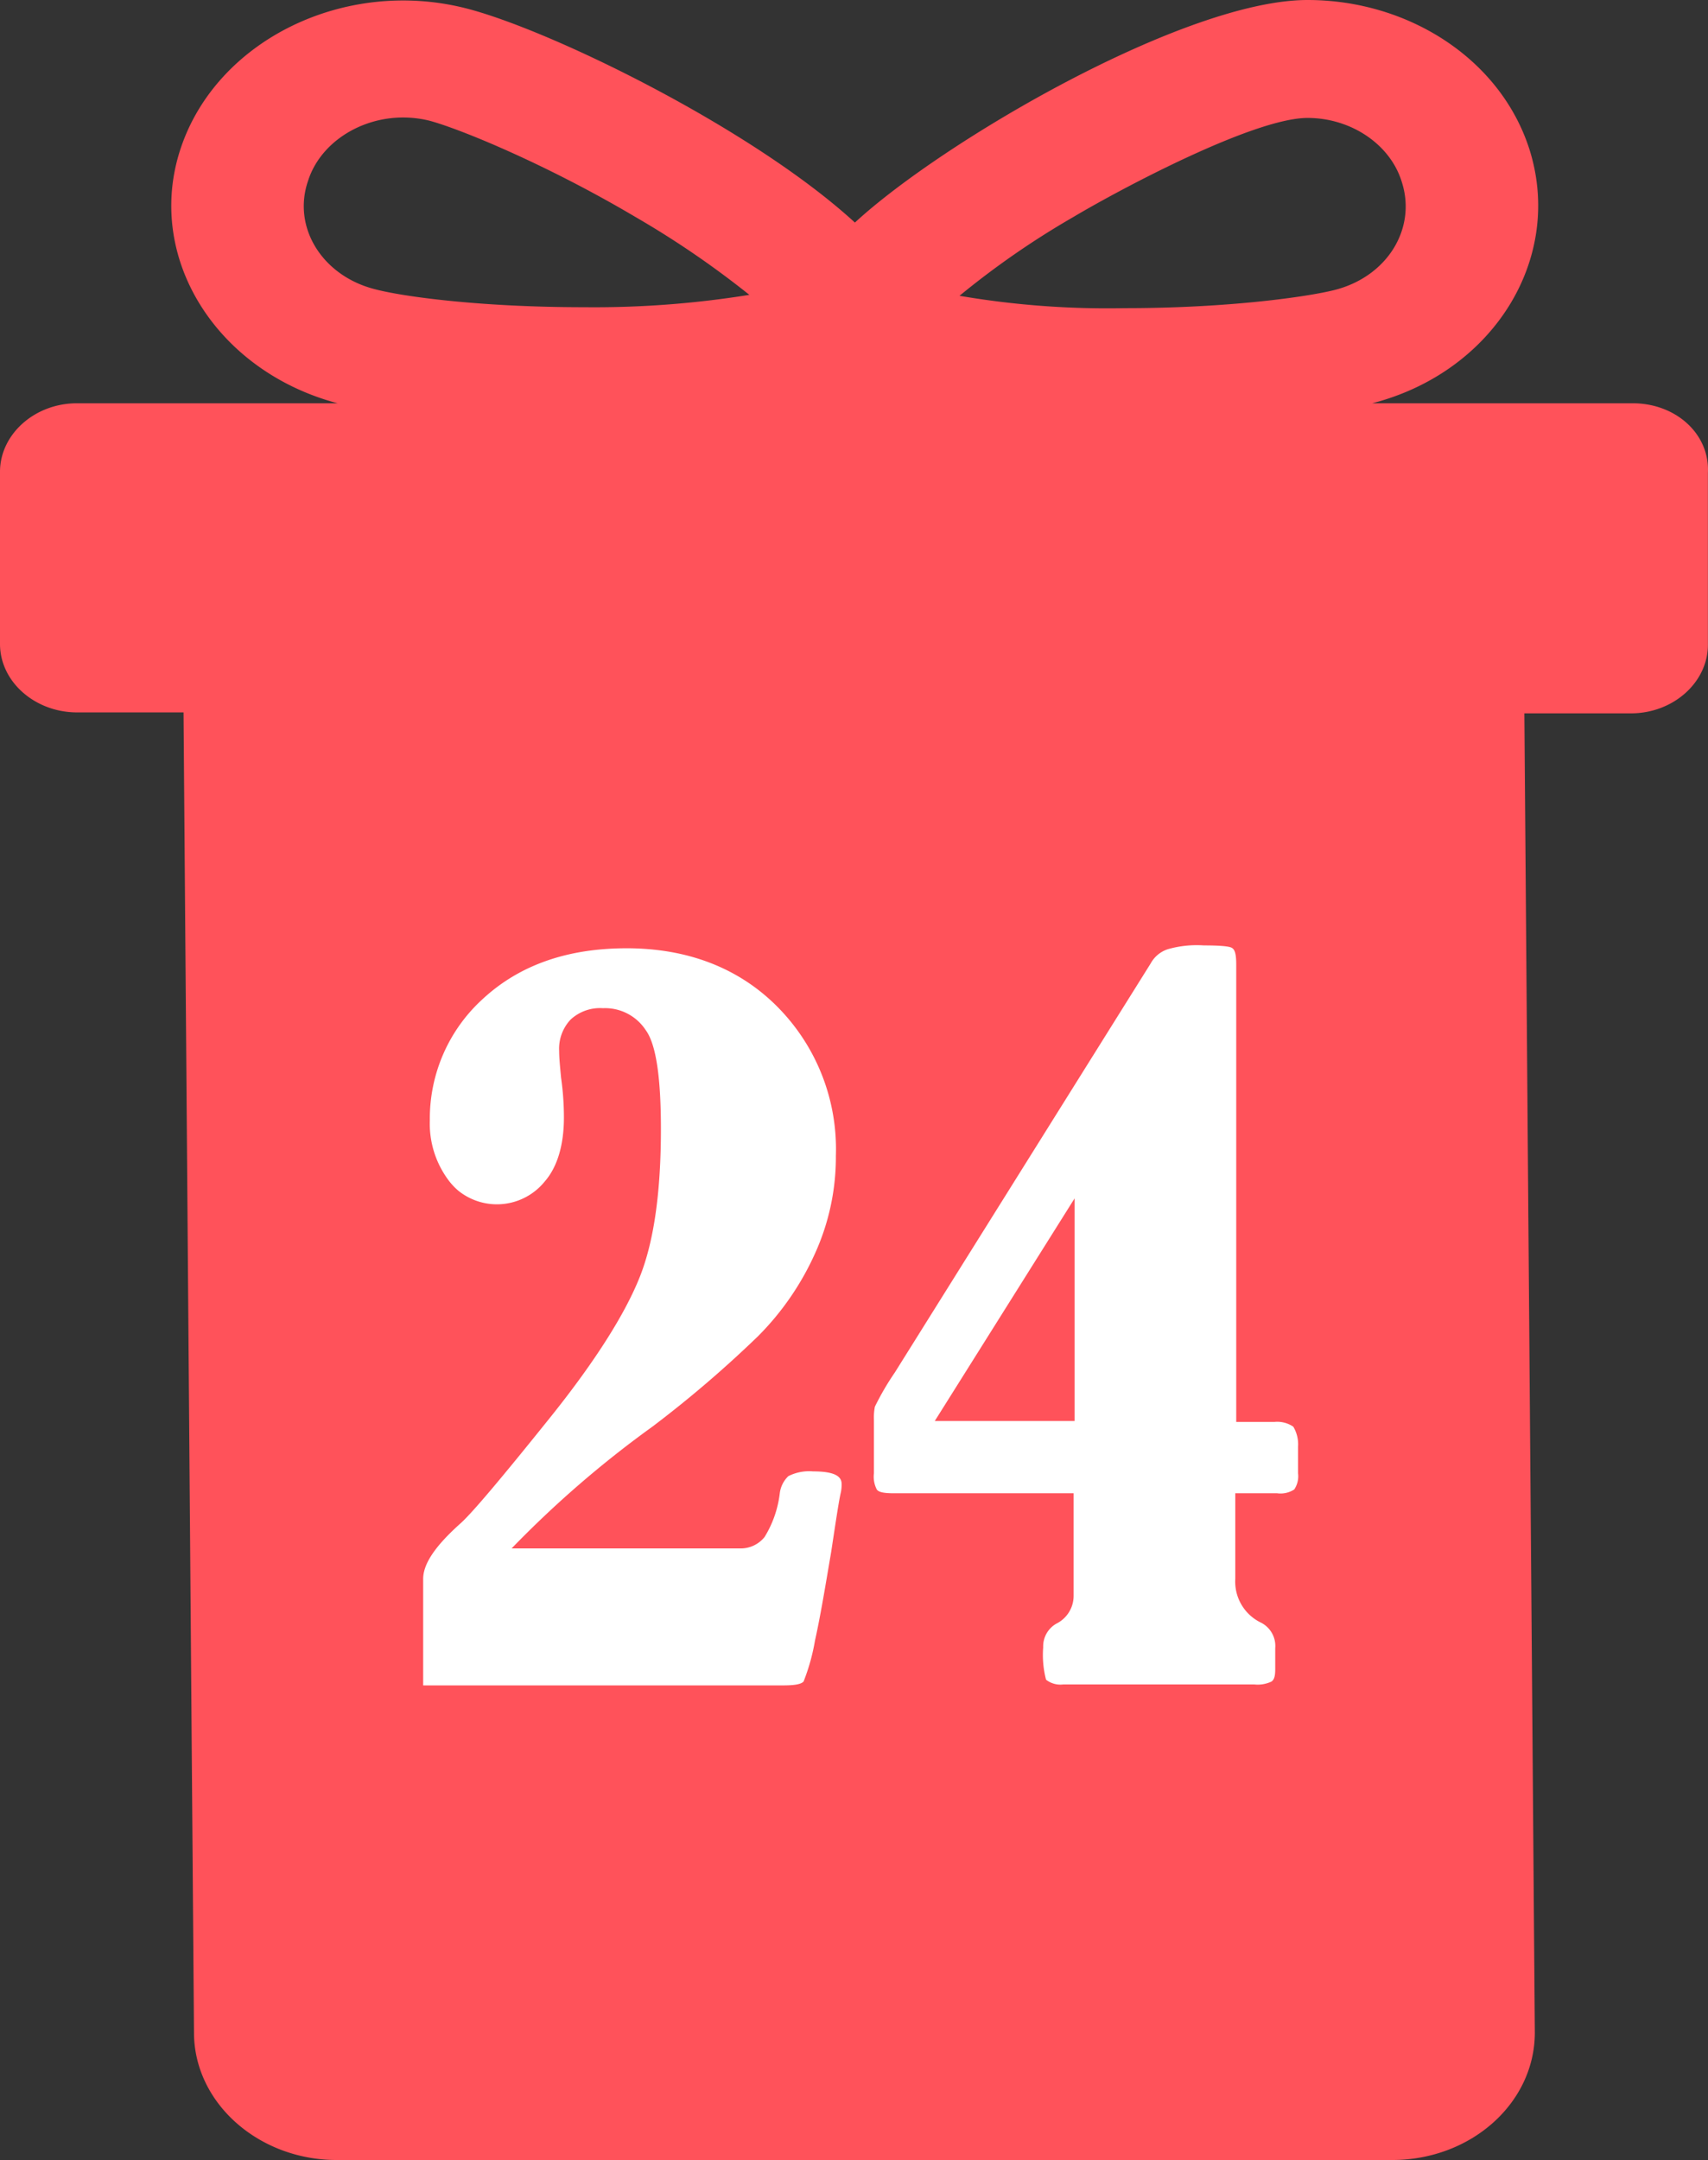 <svg xmlns="http://www.w3.org/2000/svg" viewBox="0 0 179.61 227.1"><rect x="0" y="0" width="179.61" height="227.1" fill="#333333" stroke="none"/><defs><style>.cls-1{fill:#ff525a;}.cls-2{fill:#fff;}</style></defs><g id="Calque_2" data-name="Calque 2"><g id="CHIFFRES"><g id="Calque_2-2" data-name="Calque 2"><g id="Background"><g id="Groupe_524" data-name="Groupe 524"><path id="Tracé_381" data-name="Tracé 381" class="cls-1" d="M171.7,42.4H144.3c12.8-3.3,20.2-15.3,16.5-26.8C157.7,6.1,148,0,137.5,0,124.6,0,99.1,14.9,89.9,23.4,79.1,13.5,58,3.2,49.1.9,36.3-2.4,22.8,4.2,19,15.6S22.7,39,35.5,42.4H8.1C3.6,42.4,0,45.7,0,49.6V67.7c0,4,3.7,7.2,8.1,7.2H19.3l1.1,138.8c0,7.4,6.8,13.4,15,13.4h111c8.3,0,15-6,15-13.4L160.3,75h11.2c4.5,0,8.1-3.3,8.1-7.2V49.7C179.8,45.6,176.2,42.4,171.7,42.4ZM112.9,22.8c4.7-2.8,18.9-10.4,24.6-10.4,4.6,0,8.7,2.8,9.9,6.7,1.6,4.9-1.5,10-7.1,11.4-2.8.7-11.1,1.9-22,1.9a92.22,92.22,0,0,1-17.4-1.3A88.36,88.36,0,0,1,112.9,22.8ZM32.4,19c1.5-4.7,7.2-7.7,12.8-6.3,3.3.9,12.3,4.6,21.6,10.1a97,97,0,0,1,12,8.2,102.36,102.36,0,0,1-17.4,1.3c-10.8,0-19-1.1-22-1.9C33.9,29,30.7,23.9,32.4,19Z"/><path class="cls-2" d="M53.8,162.8h24a3.22,3.22,0,0,0,2.6-1.2A11.29,11.29,0,0,0,82,157a3,3,0,0,1,.9-1.8,4.86,4.86,0,0,1,2.6-.5c2,0,3,.4,3,1.3a3.74,3.74,0,0,1-.1,1c-.2.9-.5,2.9-1,6.2-.6,3.5-1.1,6.6-1.7,9.3a21.46,21.46,0,0,1-1.2,4.3c-.3.3-1,.4-2.2.4H44.5V166c0-1.6,1.3-3.5,4-5.9,1.3-1.2,4.4-4.9,9.3-11s8-11.1,9.5-14.9,2.2-9,2.2-15.5c0-5.4-.5-8.9-1.6-10.4a5.11,5.11,0,0,0-4.5-2.3,4.54,4.54,0,0,0-3.4,1.2,4.47,4.47,0,0,0-1.2,3.3c0,.8.1,1.7.2,2.8a29.45,29.45,0,0,1,.3,4.2c0,2.9-.7,5.2-2,6.7a6.47,6.47,0,0,1-9.09,1A6.78,6.78,0,0,1,47.1,124a9.93,9.93,0,0,1-1.9-6.2A17,17,0,0,1,50.8,105c3.8-3.5,8.8-5.3,15.1-5.3s11.7,2,15.8,6.1a21.24,21.24,0,0,1,6.2,15.7,24.55,24.55,0,0,1-2.2,10.3,29.35,29.35,0,0,1-6,8.7A120.92,120.92,0,0,1,68.6,150,110,110,0,0,0,53.8,162.8Z"/><path class="cls-2" d="M129.9,149.5H134a3,3,0,0,1,2,.5,3.6,3.6,0,0,1,.5,2.1v2.8a2.49,2.49,0,0,1-.4,1.7,2.65,2.65,0,0,1-1.8.4h-4.4v9a4.78,4.78,0,0,0,2.7,4.6,2.75,2.75,0,0,1,1.5,2.7v2.2c0,.7-.1,1.1-.4,1.3a3.37,3.37,0,0,1-1.8.3H111.8a2.43,2.43,0,0,1-1.8-.5,10.26,10.26,0,0,1-.3-3.4,2.74,2.74,0,0,1,1.4-2.5,3.26,3.26,0,0,0,1.8-2.9V157H94c-1,0-1.6-.1-1.8-.4a2.94,2.94,0,0,1-.3-1.7v-5.6a6,6,0,0,1,.1-1.4,28.16,28.16,0,0,1,2.1-3.6l26.9-43a3.18,3.18,0,0,1,1.8-1.5,11.07,11.07,0,0,1,3.8-.4q2.7,0,3,.3c.3.2.4.8.4,1.7v48.1ZM113,126,98.3,149.4H113Z"/></g></g></g></g></g></svg>